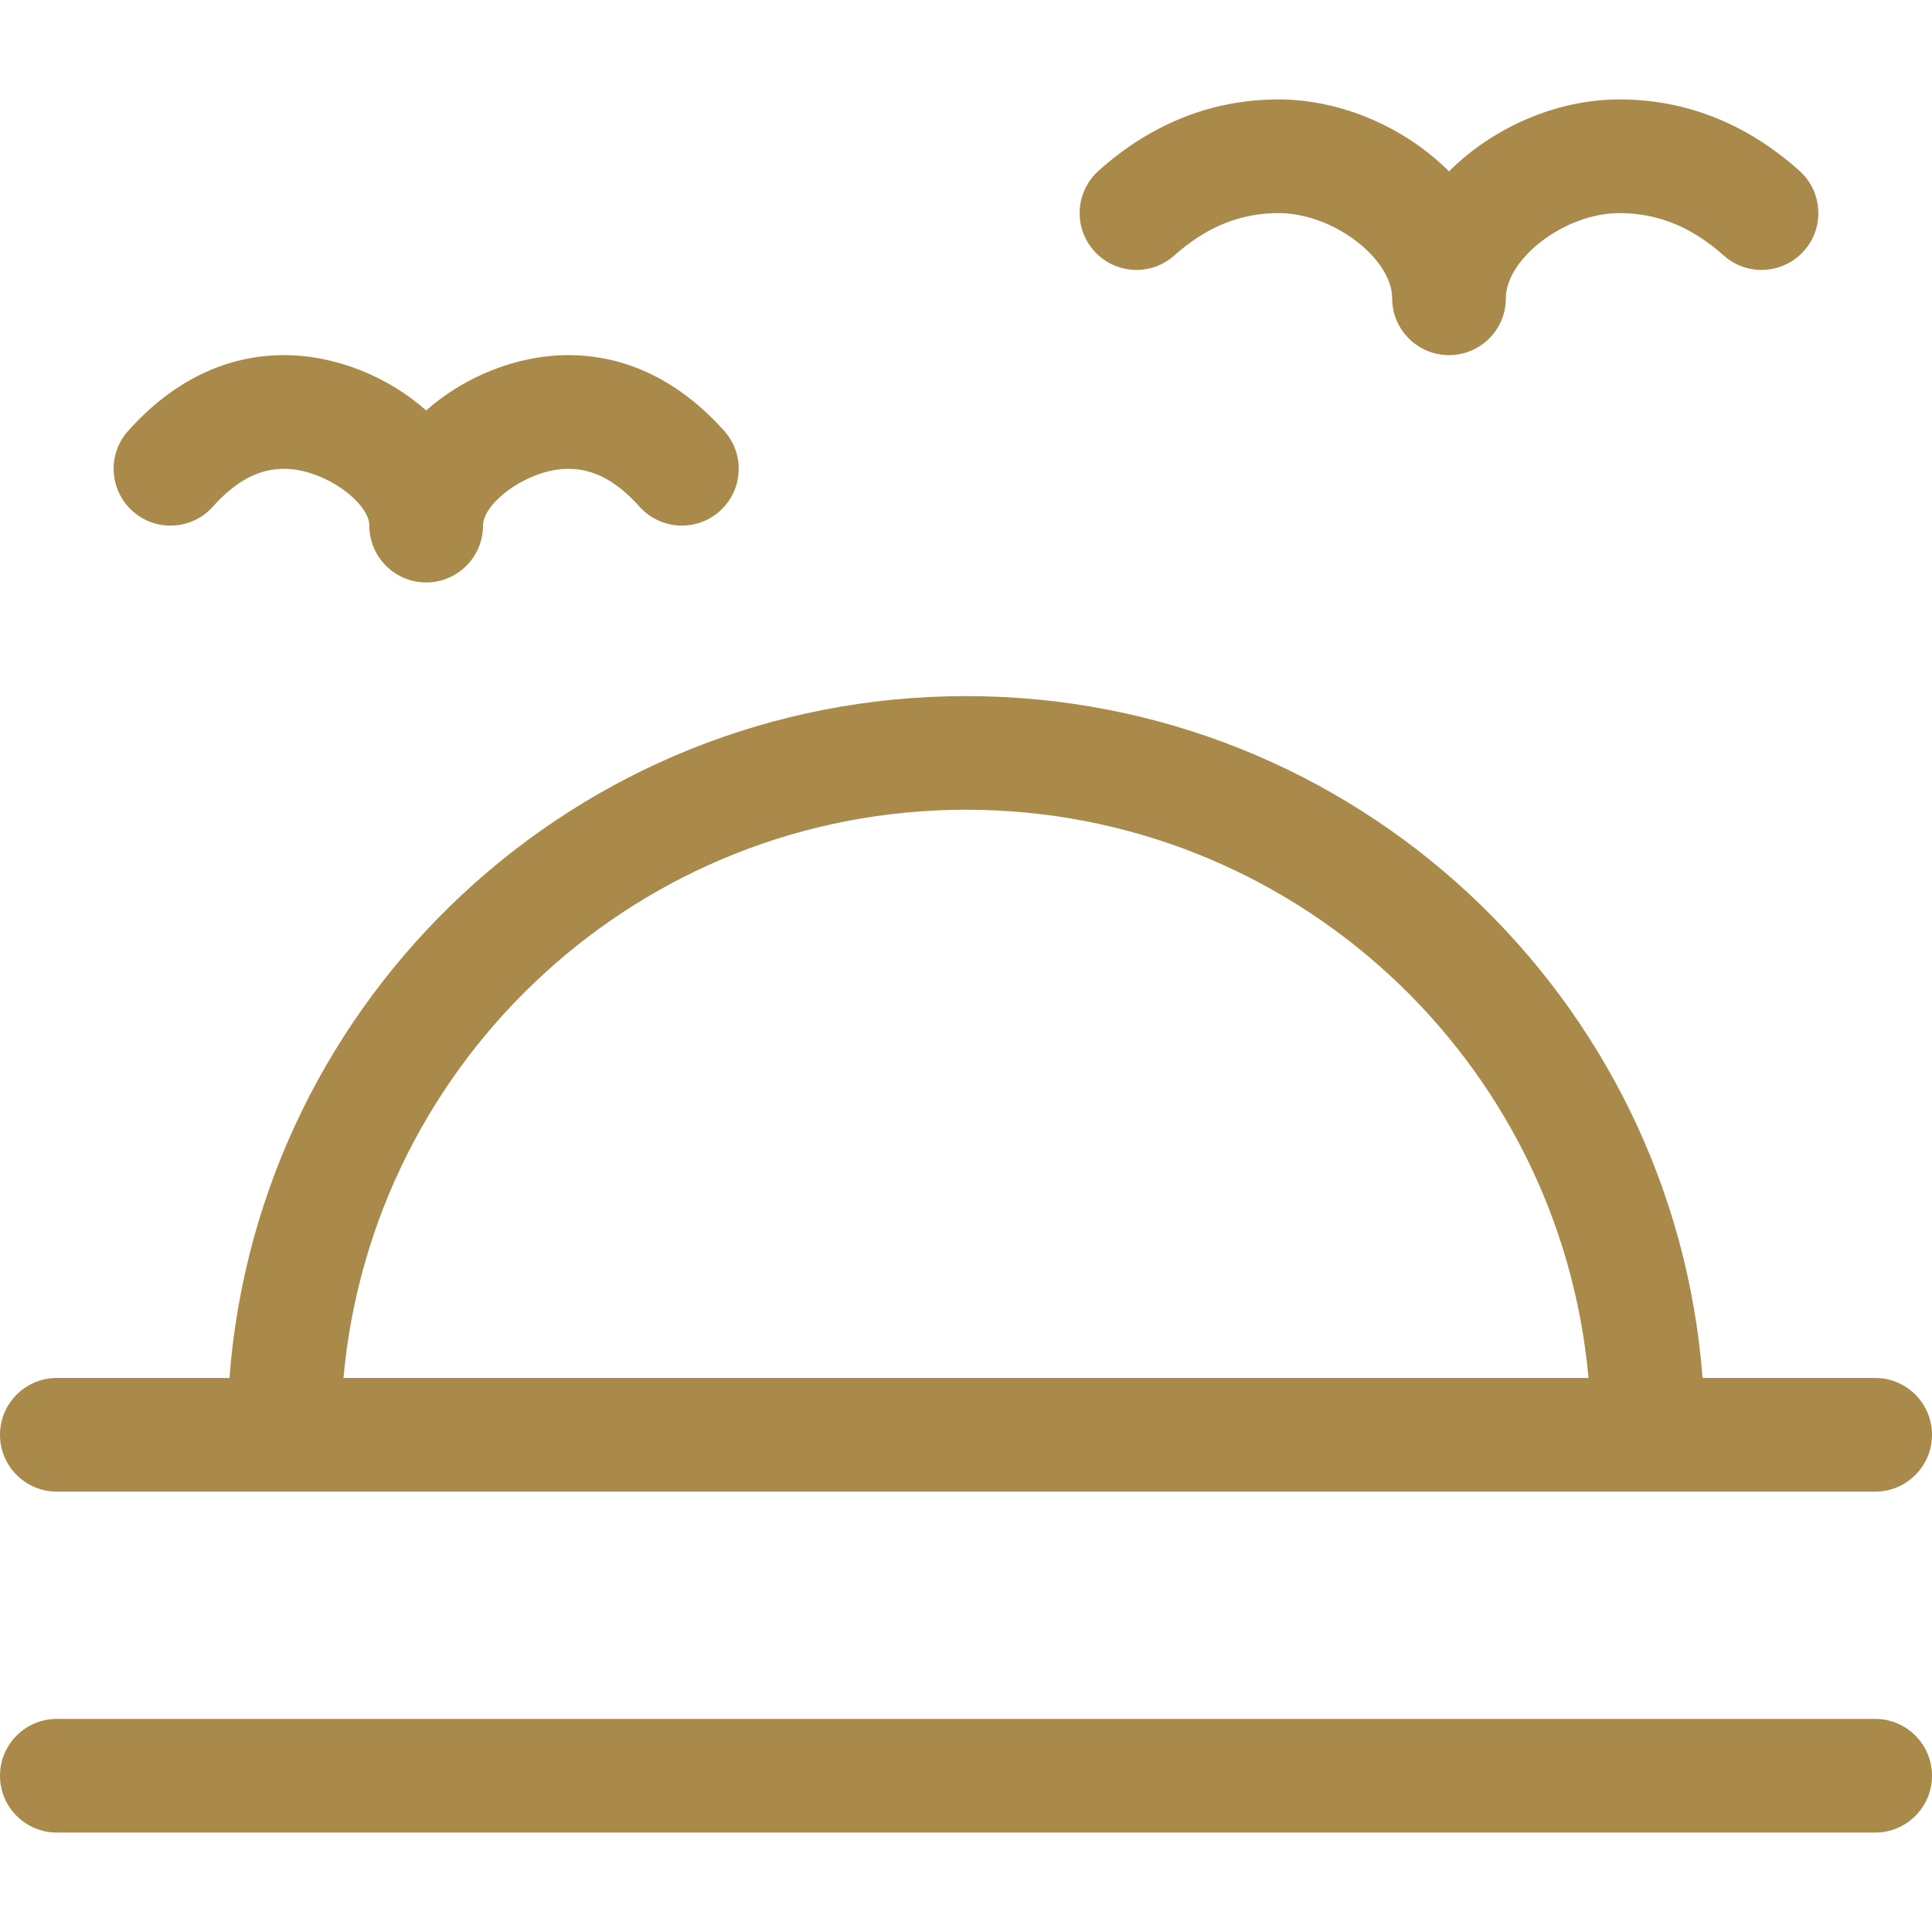<svg width="60" height="60" viewBox="0 0 60 60" fill="none" xmlns="http://www.w3.org/2000/svg">
<g clip-path="url(#clip0_2390_1598)">
<path d="M7.126 42.794C8.027 30.948 17.924 21.618 30 21.618C42.076 21.618 51.973 30.948 52.874 42.794H58.235C59.21 42.794 60 43.584 60 44.559C60 45.533 59.21 46.324 58.235 46.324H1.765C0.79 46.323 0 45.533 0 44.559C0 43.584 0.79 42.794 1.765 42.794H7.126ZM30 25.147C19.874 25.147 11.559 32.9 10.667 42.794H49.333C48.441 32.9 40.126 25.147 30 25.147ZM1.765 56.912C0.79 56.912 0 56.122 0 55.147C0 54.172 0.79 53.382 1.765 53.382H58.235C59.21 53.382 60 54.172 60 55.147C60 56.122 59.21 56.912 58.235 56.912H1.765ZM15 16.323C15 17.298 14.21 18.088 13.235 18.088C12.261 18.088 11.47 17.298 11.47 16.323C11.47 15.607 10.061 14.559 8.824 14.559C8.056 14.559 7.344 14.915 6.609 15.736C5.959 16.462 4.843 16.523 4.117 15.873C3.391 15.223 3.329 14.107 3.979 13.381C5.351 11.85 6.992 11.029 8.824 11.029C10.409 11.029 12.046 11.69 13.235 12.747C14.425 11.69 16.061 11.029 17.647 11.029C19.479 11.029 21.119 11.85 22.491 13.381C23.141 14.107 23.08 15.223 22.354 15.873C21.628 16.523 20.512 16.462 19.862 15.736C19.127 14.915 18.414 14.559 17.647 14.559C16.41 14.559 15 15.607 15 16.323ZM46.765 9.265C46.765 10.239 45.975 11.029 45 11.029C44.025 11.029 43.235 10.239 43.235 9.265C43.235 8.042 41.417 6.618 39.706 6.618C38.526 6.618 37.47 7.04 36.47 7.934C35.743 8.583 34.627 8.52 33.978 7.793C33.329 7.067 33.392 5.951 34.118 5.302C35.751 3.842 37.637 3.088 39.706 3.088C41.662 3.088 43.638 3.961 45 5.322C46.362 3.961 48.338 3.088 50.294 3.088C52.362 3.088 54.248 3.842 55.881 5.302C56.608 5.951 56.671 7.067 56.022 7.793C55.372 8.52 54.257 8.583 53.53 7.934C52.529 7.04 51.474 6.618 50.294 6.618C48.583 6.618 46.765 8.042 46.765 9.265Z" fill="#AA8A4B"/>
</g>
<defs>
<clipPath id="clip0_2390_1598">
<rect width="60" height="60" fill="white"/>
</clipPath>
</defs>
</svg>
